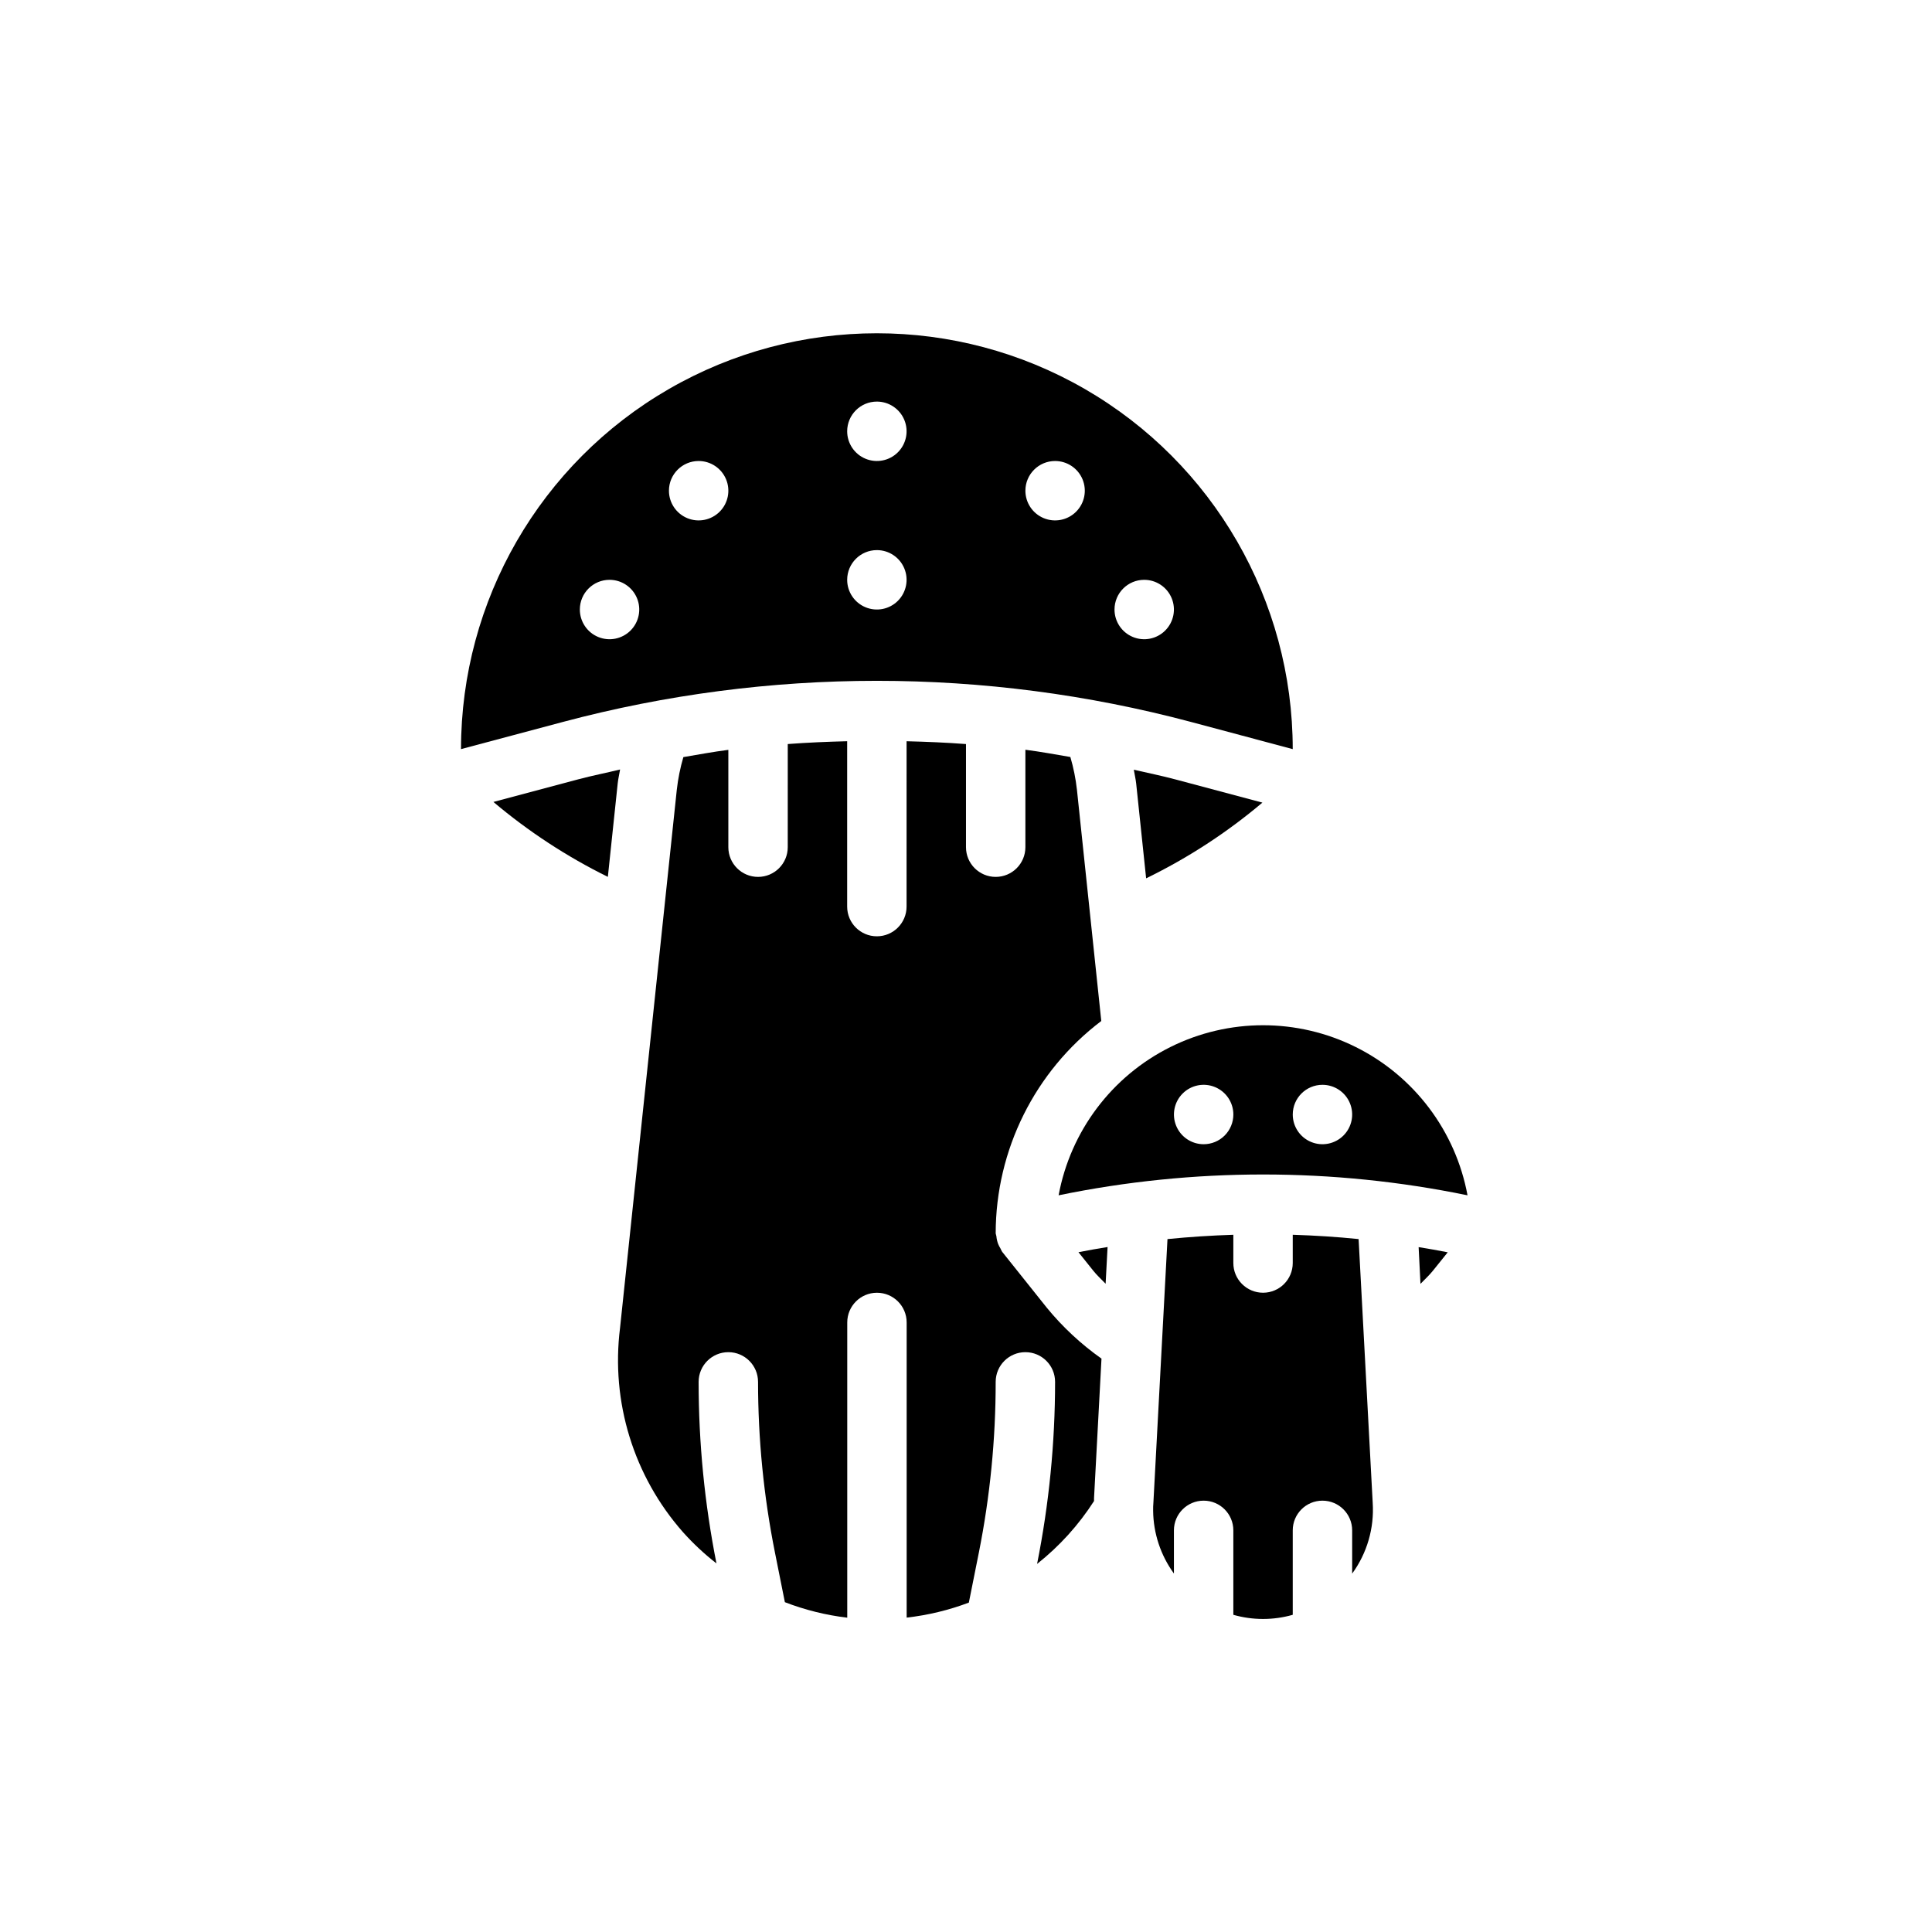 <?xml version="1.0" encoding="UTF-8"?>
<!-- Uploaded to: ICON Repo, www.svgrepo.com, Generator: ICON Repo Mixer Tools -->
<svg fill="#000000" width="800px" height="800px" version="1.1" viewBox="144 144 512 512" xmlns="http://www.w3.org/2000/svg">
 <g>
  <path d="m459.54 335.3 27.047 7.227c0-39.371-21.004-75.754-55.102-95.441-34.102-19.688-76.113-19.688-110.21 0s-55.102 56.07-55.102 95.441l27.023-7.211c54.496-14.516 111.84-14.52 166.34-0.016zm-12.312-37.641c3.184 0 6.055 1.918 7.273 4.859 1.219 2.941 0.543 6.324-1.707 8.578-2.25 2.25-5.637 2.926-8.578 1.707s-4.859-4.09-4.859-7.273c0-4.348 3.523-7.871 7.871-7.871zm-23.617-31.488c3.184 0 6.055 1.918 7.273 4.859s0.547 6.324-1.707 8.578c-2.25 2.25-5.637 2.926-8.578 1.707-2.941-1.219-4.859-4.09-4.859-7.273 0-4.348 3.523-7.871 7.871-7.871zm-47.23-15.742v-0.004c3.184 0 6.055 1.918 7.273 4.859 1.219 2.941 0.543 6.328-1.707 8.578-2.25 2.254-5.637 2.926-8.578 1.707s-4.859-4.09-4.859-7.273c0-4.348 3.523-7.871 7.871-7.871zm0 39.359v-0.004c3.184 0 6.055 1.918 7.273 4.859 1.219 2.941 0.543 6.328-1.707 8.582-2.25 2.25-5.637 2.922-8.578 1.703s-4.859-4.086-4.859-7.269c0-4.348 3.523-7.875 7.871-7.875zm-47.23-23.617h-0.004c3.188 0 6.055 1.918 7.273 4.859s0.547 6.324-1.707 8.578c-2.25 2.25-5.637 2.926-8.578 1.707-2.941-1.219-4.859-4.09-4.859-7.273 0-4.348 3.523-7.871 7.871-7.871zm-23.617 31.488c3.184 0 6.055 1.918 7.273 4.859 1.219 2.941 0.543 6.324-1.707 8.578-2.254 2.25-5.637 2.926-8.578 1.707-2.941-1.219-4.859-4.09-4.859-7.273 0-4.348 3.523-7.871 7.871-7.871z"/>
  <path d="m424.54 460.77c35.746-7.356 72.621-7.356 108.37 0-3.152-17.012-14.109-31.559-29.594-39.281-15.484-7.719-33.695-7.719-49.18 0-15.484 7.723-26.441 22.27-29.594 39.281zm38.441-13.539c-3.188 0-6.055-1.918-7.273-4.859s-0.547-6.328 1.707-8.578c2.25-2.254 5.637-2.926 8.578-1.707 2.941 1.219 4.859 4.09 4.859 7.273 0 2.086-0.832 4.09-2.305 5.566-1.477 1.477-3.481 2.305-5.566 2.305zm31.488-15.742h-0.004c3.188 0 6.055 1.918 7.273 4.859s0.547 6.324-1.707 8.578c-2.25 2.25-5.637 2.926-8.578 1.707-2.941-1.219-4.859-4.09-4.859-7.273 0-4.348 3.523-7.871 7.871-7.871z"/>
  <path d="m478.55 356.7-23.059-6.148c-3.66-0.977-7.359-1.723-11.02-2.566 0.195 1.227 0.496 2.418 0.629 3.668l2.637 25.113c11.062-5.387 21.414-12.125 30.812-20.066z"/>
  <path d="m297.28 350.52-22.523 6.008v-0.004c9.27 7.824 19.453 14.492 30.332 19.855l2.613-24.797c0.133-1.25 0.434-2.434 0.629-3.66-3.691 0.906-7.391 1.621-11.051 2.598z"/>
  <path d="m486.59 471.23v7.484c0 4.348-3.523 7.871-7.871 7.871s-7.871-3.523-7.871-7.871v-7.484c-5.832 0.184-11.648 0.562-17.453 1.141l-3.731 69.816c-0.062 0.723-0.086 1.453-0.07 2.18 0.062 5.984 1.988 11.797 5.508 16.633v-11.438c0-4.348 3.527-7.871 7.875-7.871 4.348 0 7.871 3.523 7.871 7.871v22.379c5.144 1.469 10.598 1.469 15.742 0v-22.379c0-4.348 3.523-7.871 7.871-7.871 4.348 0 7.875 3.523 7.875 7.871v11.461c3.949-5.418 5.875-12.051 5.445-18.742l-3.738-69.91c-5.801-0.59-11.617-0.961-17.453-1.141z"/>
  <path d="m433.71 480.73c0.984 1.242 2.188 2.312 3.289 3.473l0.52-9.73c-2.582 0.426-5.148 0.859-7.715 1.371z"/>
  <path d="m520.44 484.23c1.102-1.156 2.305-2.227 3.289-3.465l3.938-4.894c-2.566-0.512-5.133-0.945-7.715-1.371z"/>
  <path d="m421.39 490.53-11.809-14.793c-0.168-0.281-0.32-0.578-0.449-0.879-0.234-0.379-0.441-0.777-0.613-1.191-0.246-0.656-0.402-1.34-0.465-2.039-0.078-0.254-0.141-0.516-0.188-0.777 0.02-22.102 10.371-42.926 27.984-56.277l-6.453-61.301c-0.328-2.93-0.91-5.828-1.742-8.66-3.938-0.668-7.926-1.41-11.918-1.922v25.824c0 4.348-3.523 7.871-7.871 7.871s-7.871-3.523-7.871-7.871v-27.332c-5.242-0.402-10.492-0.613-15.742-0.746l-0.004 43.82c0 4.348-3.523 7.871-7.871 7.871-4.348 0-7.871-3.523-7.871-7.871v-43.824c-5.25 0.133-10.5 0.348-15.742 0.746l-0.004 27.336c0 4.348-3.523 7.871-7.871 7.871-4.348 0-7.871-3.523-7.871-7.871v-25.797c-3.992 0.512-7.949 1.25-11.918 1.922v-0.004c-0.832 2.832-1.414 5.731-1.742 8.66l-15.043 142.64c-2.457 19.586 3.617 39.285 16.672 54.09 2.707 3.027 5.68 5.805 8.883 8.297-3.144-15.844-4.727-31.961-4.727-48.113 0-4.348 3.527-7.871 7.875-7.871 4.348 0 7.871 3.523 7.871 7.871 0.004 15.188 1.504 30.34 4.481 45.234l2.629 13.152c5.316 2.055 10.871 3.434 16.531 4.109v-78.242c0-4.348 3.523-7.871 7.871-7.871s7.871 3.523 7.871 7.871v78.219c5.641-0.637 11.176-1.969 16.484-3.977l2.652-13.266v0.004c2.969-14.895 4.461-30.047 4.457-45.234 0-4.348 3.523-7.871 7.871-7.871 4.348 0 7.871 3.523 7.871 7.871-0.004 16.199-1.602 32.359-4.769 48.246 5.918-4.684 11.016-10.312 15.09-16.664v-0.746l1.977-37c-5.426-3.828-10.309-8.375-14.516-13.516z"/>
 </g>
</svg>